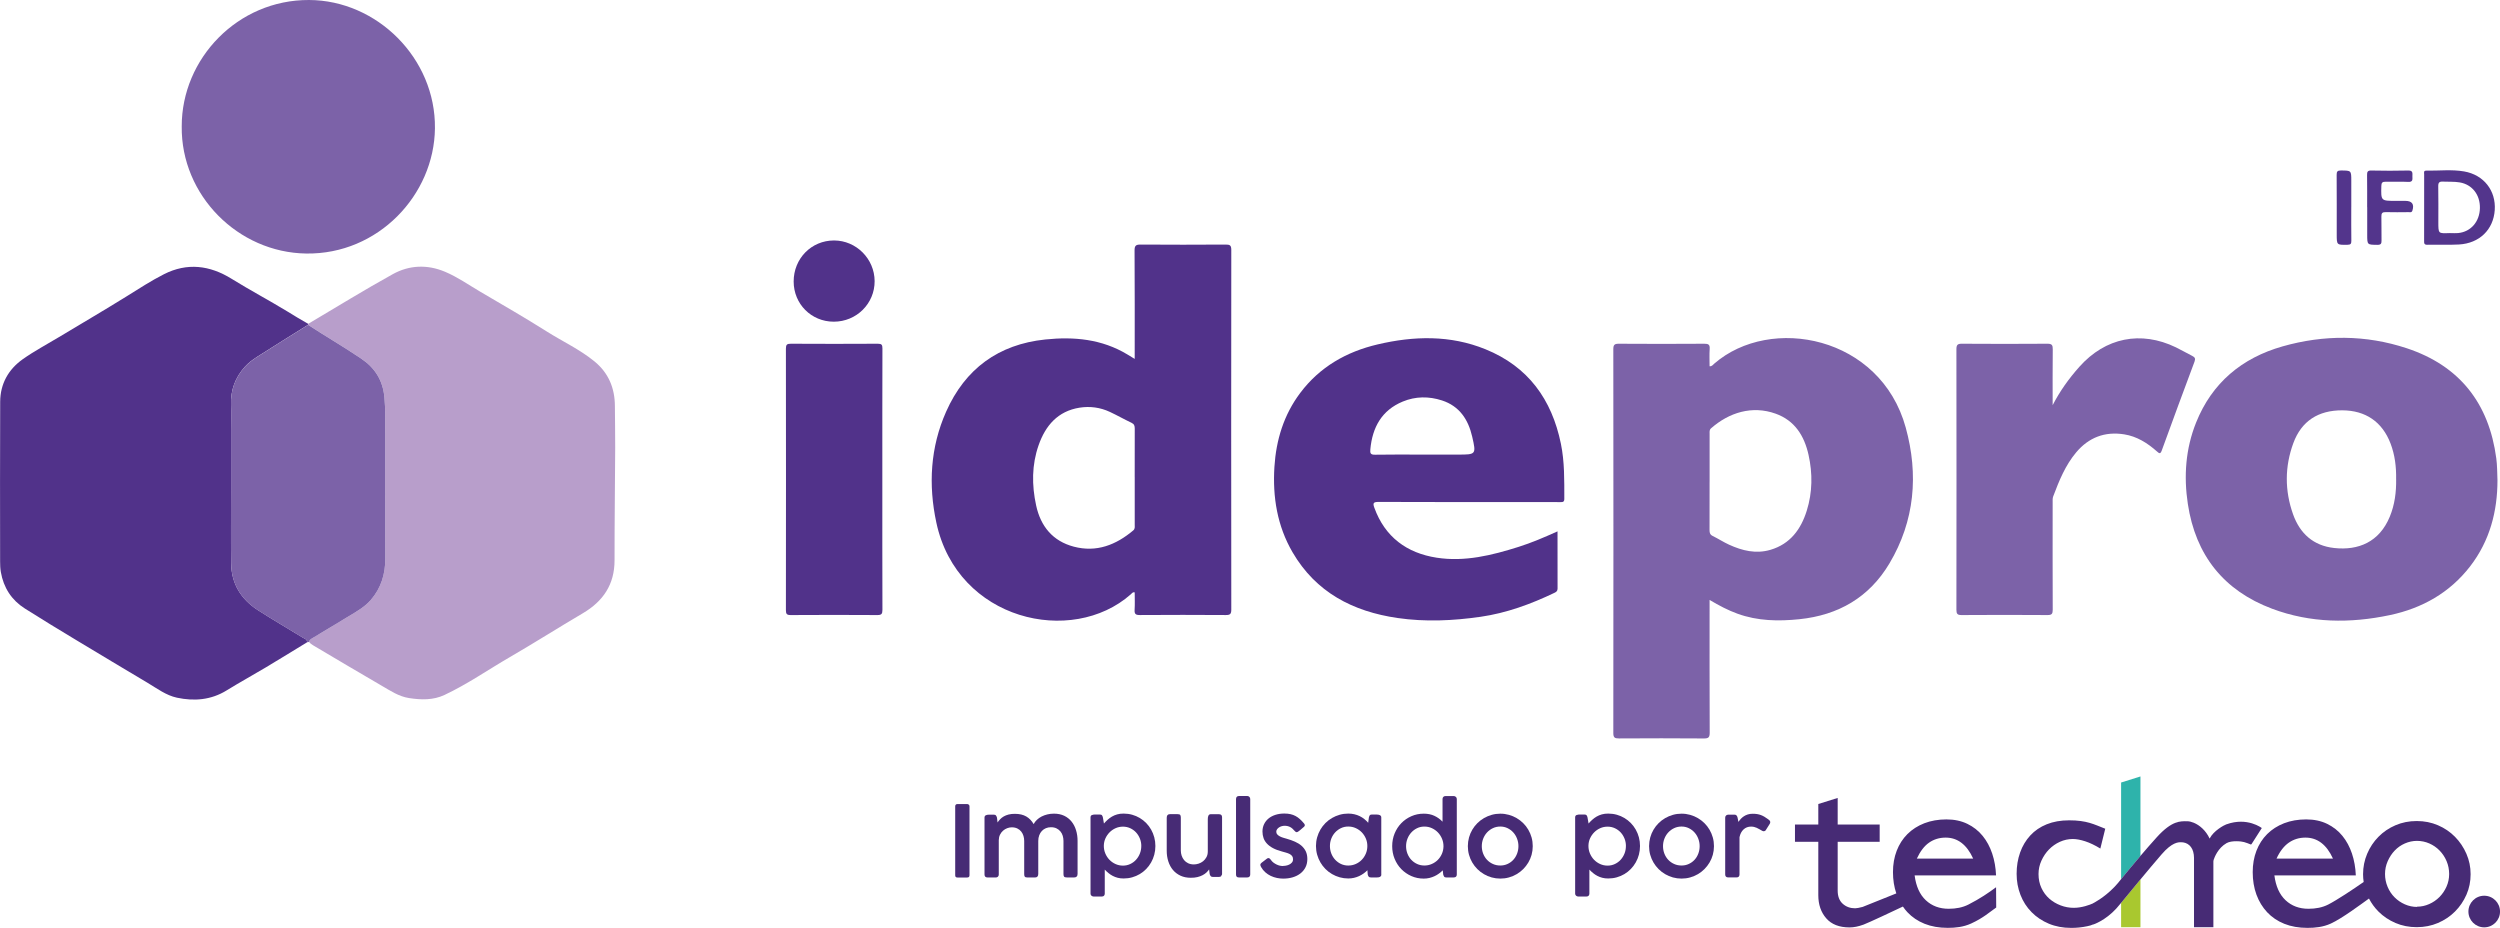<?xml version="1.0" encoding="UTF-8"?><svg id="Capa_2" xmlns="http://www.w3.org/2000/svg" viewBox="0 0 1086.52 403.27"><defs><style>.cls-1{fill:#472b75;}.cls-1,.cls-2,.cls-3,.cls-4,.cls-5,.cls-6,.cls-7{stroke-width:0px;}.cls-2{fill:#7c62a8;}.cls-3{fill:#51328a;}.cls-4{fill:#53358c;}.cls-5{fill:#a9c82f;}.cls-6{fill:#b89ecb;}.cls-7{fill:#2eb3ab;}</style></defs><g id="Capa_1-2"><path class="cls-3" d="M133.47,279.14c-6.03,3.67-12.04,7.39-18.1,11.01-5.59,3.34-11.31,6.47-16.86,9.9-6.79,4.2-14.15,4.77-21.63,3.17-4.67-1-8.62-4-12.71-6.44-10.31-6.15-20.62-12.29-30.89-18.5-7.53-4.54-15.05-9.1-22.47-13.81-5.81-3.68-9.26-9.06-10.44-15.84-.26-1.5-.32-3.06-.32-4.59-.02-23.15-.08-46.29.03-69.44.04-7.77,3.57-14.07,9.83-18.5,4.94-3.5,10.33-6.35,15.52-9.48,9.88-5.94,19.84-11.76,29.64-17.85,5.34-3.32,10.63-6.78,16.22-9.61,10.03-5.07,19.83-3.9,29.35,2,7.92,4.91,16.17,9.29,24.14,14.13,3.04,1.84,6.04,3.74,9.15,5.45.02.14,0,.28-.02.41-7.41,4.65-14.85,9.25-22.22,13.97-1.91,1.22-3.79,2.63-5.29,4.31-4.18,4.65-6.23,10.16-5.99,16.49.14,3.56.02,7.14.02,10.7,0,8.53,0,17.06,0,25.59,0,10.89-.11,21.77.03,32.66.11,8.84,4.31,15.58,11.62,20.29,6.39,4.13,13,7.92,19.47,11.92.76.47,1.97.71,1.93,2.02Z"/><path class="cls-6" d="M133.88,141.18c.03-.14.03-.28.02-.41,12.25-7.24,24.36-14.73,36.81-21.62,7.15-3.95,14.94-4.3,22.68-1.05,5.43,2.28,10.23,5.68,15.27,8.64,9.7,5.71,19.47,11.32,28.98,17.33,6.88,4.35,14.35,7.79,20.7,12.98,6.13,5.01,8.88,11.62,8.9,19.46.02,6.01.16,12.02.13,18.02-.07,16.32-.3,32.65-.28,48.97.01,10.52-4.95,17.81-13.78,23.02-10.62,6.26-21.04,12.87-31.71,19.06-9.47,5.49-18.48,11.78-28.41,16.45-4.9,2.31-10.16,2.18-15.45,1.35-4.45-.7-8.06-3.17-11.79-5.32-10.02-5.78-19.93-11.75-29.9-17.62-.67-.4-1.26-.85-1.73-1.46.2-1.04,1.08-1.41,1.86-1.88,5.09-3.07,10.17-6.14,15.26-9.2,3.47-2.08,7.04-4.08,9.7-7.15,4.47-5.16,6.34-11.26,6.31-18.1-.09-20.68-.02-41.37-.04-62.06,0-2.66-.1-5.31-.35-7.97-.68-7.26-4.04-12.7-10.04-16.75-7.58-5.12-15.49-9.7-23.14-14.7Z"/><path class="cls-2" d="M743,260.73v2.91c0,18.26-.03,36.51.05,54.77,0,2.01-.48,2.54-2.51,2.53-12.3-.1-24.61-.09-36.91-.01-1.82.01-2.47-.33-2.47-2.33.06-55.61.06-111.21,0-166.82,0-1.92.51-2.4,2.41-2.39,12.38.09,24.76.08,37.14,0,1.73,0,2.46.33,2.33,2.23-.17,2.5-.04,5.02-.04,7.56,1.02.09,1.47-.65,1.99-1.11,24.53-21.3,72.32-12.07,83.26,27.77,5.61,20.42,3.95,40.47-7.08,59.02-8.77,14.75-22.19,22.5-39.13,24.25-9.11.94-18.16.79-26.91-2.39-4.09-1.48-7.94-3.5-12.13-5.99ZM743,209.33c0,7.03.02,14.05-.02,21.08,0,1.18.22,1.97,1.39,2.54,2.4,1.17,4.65,2.65,7.07,3.76,5.74,2.63,11.72,4.1,18,2.25,8.6-2.53,13.27-8.92,15.8-17.03,2.48-7.95,2.57-16.12.77-24.22-1.83-8.24-5.95-14.95-14.34-17.94-10.24-3.66-20.23-.46-28.04,6.38-.76.67-.62,1.5-.62,2.32,0,6.95,0,13.9,0,20.85Z"/><path class="cls-3" d="M493.15,155.99c0-15.97.05-31.55-.06-47.14-.01-2.18.66-2.57,2.66-2.56,12.31.09,24.62.08,36.92,0,1.8-.01,2.46.28,2.46,2.3-.06,52.11-.06,104.22,0,156.32,0,1.92-.48,2.4-2.38,2.39-12.46-.09-24.92-.08-37.38,0-1.8.01-2.37-.45-2.26-2.26.16-2.51.04-5.04.04-7.58-.89-.27-1.28.46-1.72.85-25.57,22.61-75.33,11.46-84.48-31.14-3.53-16.45-2.64-32.75,4.24-48.25,8.26-18.61,22.71-29.25,43.1-31.38,12.47-1.3,24.57-.18,35.63,6.48.96.58,1.92,1.17,3.22,1.96ZM493.15,207.34c0-7.03-.02-14.06.02-21.08,0-1.18-.22-1.95-1.4-2.51-3.17-1.5-6.22-3.24-9.4-4.73-4.19-1.96-8.66-2.56-13.2-1.84-9.44,1.51-14.79,7.79-17.77,16.27-3.01,8.56-3,17.39-1.09,26.21,1.97,9.11,7.25,15.52,16.37,17.92,9.83,2.6,18.33-.72,25.86-7.08.79-.67.62-1.49.62-2.31.01-6.95,0-13.9,0-20.86Z"/><path class="cls-2" d="M1085.42,208.71c0,13.49-3.32,26.32-11.86,37.4-8.87,11.49-20.83,18.23-34.87,21.21-17.28,3.66-34.53,3.5-51.22-2.76-21.06-7.9-33.25-23.29-36.62-45.55-1.82-12.06-.98-23.95,3.58-35.34,6.93-17.32,19.95-28.11,37.6-33.13,17.97-5.11,36.17-5.07,53.95.81,23,7.61,35.76,23.94,38.93,47.88.4,3.05.38,6.09.51,9.46ZM1041.37,208.23c.1-5.31-.52-10.51-2.43-15.5-3.59-9.39-10.83-14.36-20.97-14.4-10.43-.04-17.74,4.67-21.26,14.23-3.77,10.24-3.78,20.68-.13,30.94,2.97,8.35,8.8,13.68,17.9,14.67,10.45,1.14,19.58-2.57,24.13-13.59,2.17-5.25,2.86-10.73,2.77-16.35Z"/><path class="cls-3" d="M676.91,230.96c0,8.52-.02,16.68.02,24.84,0,1.06-.54,1.46-1.35,1.84-10.23,4.9-20.82,8.79-32.09,10.42-11.99,1.73-24.06,2.28-36.1.53-19.38-2.82-35.48-11.12-45.65-28.59-6.65-11.44-8.69-23.99-7.87-37.07.74-11.75,4.08-22.66,11.22-32.16,8.49-11.31,20.1-17.91,33.65-21.09,15.76-3.7,31.51-4.12,46.84,2.1,18.57,7.53,28.84,21.8,32.79,41.04,1.63,7.91,1.48,15.94,1.49,23.97,0,1.34-.59,1.45-1.65,1.43-4.05-.04-8.1-.02-12.16-.02-22.32,0-44.65.04-66.97-.06-2.3,0-2.47.62-1.79,2.5,4.62,12.77,14.12,19.73,27.11,21.74,12.2,1.89,23.99-1.04,35.57-4.7,5.67-1.79,11.13-4.13,16.92-6.74ZM618.01,197.57h15.58c7.93,0,8.03-.02,6.23-7.83-1.7-7.4-5.52-13.24-13.13-15.71-5.7-1.85-11.49-1.81-17.04.49-9.17,3.8-13.2,11.22-14.09,20.75-.16,1.72.09,2.39,2.06,2.35,6.79-.13,13.59-.05,20.39-.05Z"/><path class="cls-2" d="M78.98,54.95C78.92,25.47,103.32-.13,134.32,0c29.51.12,55.07,25.33,54.71,55.78-.34,29.04-24.74,54.84-55.92,54.41-29.69-.41-54.46-25.32-54.13-55.24Z"/><path class="cls-2" d="M133.88,141.18c7.65,5,15.56,9.58,23.14,14.7,6,4.05,9.36,9.49,10.04,16.75.25,2.67.34,5.31.35,7.97.02,20.69-.04,41.37.04,62.06.03,6.84-1.84,12.94-6.31,18.1-2.66,3.07-6.24,5.07-9.7,7.15-5.1,3.05-10.18,6.13-15.26,9.2-.78.47-1.66.84-1.86,1.88-.28.05-.57.1-.85.15.04-1.31-1.16-1.55-1.93-2.02-6.47-4-13.08-7.8-19.47-11.92-7.31-4.72-11.51-11.46-11.62-20.29-.14-10.88-.03-21.77-.03-32.66,0-8.53,0-17.06,0-25.59,0-3.57.11-7.14-.02-10.7-.24-6.34,1.81-11.84,5.99-16.49,1.5-1.67,3.38-3.08,5.29-4.31,7.36-4.72,14.8-9.32,22.22-13.97Z"/><path class="cls-2" d="M892.08,176.13c3.18-6.2,7.12-11.66,11.66-16.75,11.29-12.65,26.67-15.79,41.93-8.42,2.4,1.16,4.71,2.52,7.09,3.72,1.13.57,1.51,1.12,1,2.48-4.81,12.85-9.56,25.73-14.24,38.63-.62,1.7-1.13,1.27-2.12.39-4.12-3.64-8.66-6.53-14.22-7.41-8.41-1.33-15.39,1.36-20.83,7.81-4.74,5.63-7.46,12.38-10.02,19.18-.31.82-.23,1.8-.23,2.71-.01,15.51-.04,31.01.03,46.52,0,1.76-.39,2.33-2.25,2.32-12.46-.09-24.92-.09-37.37,0-1.87.01-2.24-.59-2.24-2.32.05-37.73.05-75.47,0-113.2,0-1.91.5-2.41,2.4-2.4,12.38.09,24.76.09,37.14,0,2-.02,2.36.65,2.33,2.47-.09,8.09-.04,16.19-.04,24.28Z"/><path class="cls-3" d="M383.47,208.47c0,18.86-.03,37.73.04,56.59,0,1.79-.44,2.26-2.24,2.25-12.53-.08-25.06-.08-37.59,0-1.75.01-2.12-.47-2.12-2.16.05-37.88.05-75.76,0-113.63,0-1.73.45-2.14,2.15-2.13,12.61.08,25.22.07,37.82,0,1.65,0,1.98.47,1.98,2.04-.06,19.02-.04,38.03-.04,57.05Z"/><path class="cls-3" d="M362.48,104.51c9.63,0,17.59,7.97,17.64,17.65.05,9.78-7.89,17.67-17.79,17.65-9.74-.02-17.39-7.69-17.4-17.45-.01-10.01,7.7-17.85,17.55-17.85Z"/><path class="cls-4" d="M1053.55,90.26c0-4.81-.01-9.62.01-14.43,0-.67-.37-1.69.9-1.67,5.49.1,11.04-.6,16.47.35,8.59,1.49,13.87,8.39,13.31,16.77-.57,8.52-6.64,14.48-15.57,14.98-4.57.25-9.16.02-13.74.12-1.4.03-1.4-.68-1.39-1.69.03-4.81.01-9.62.01-14.43ZM1064.54,101.3c1.29,0,2.6.11,3.88-.02,5.47-.56,9.26-4.99,9.37-10.85.11-5.79-3.37-10.23-8.74-11.15-2.42-.42-4.87-.22-7.3-.35-1.59-.09-2.1.41-2.07,2.04.1,5.18.04,10.36.04,15.54s0,4.92,4.82,4.8Z"/><path class="cls-4" d="M1028.78,90.06c0-4.66.04-9.32-.03-13.97-.02-1.39.22-2.02,1.83-1.98,5.35.11,10.7.14,16.04,0,2.16-.06,1.83,1.19,1.83,2.47,0,1.27.35,2.59-1.82,2.47-3.28-.18-6.57.01-9.85-.07-1.42-.03-1.8.48-1.83,1.85-.17,6.47-.21,6.47,6.33,6.47,1.38,0,2.75,0,4.13,0,2.89,0,3.92,1.47,3.04,4.21-.32,1-1.07.68-1.68.69-3.28.03-6.57.08-9.85-.01-1.5-.05-2,.42-1.95,1.94.1,3.43-.02,6.87.06,10.31.03,1.38-.2,2-1.83,1.97-4.39-.06-4.39.03-4.39-4.42v-11.91Z"/><path class="cls-4" d="M1021.88,90.06c0,4.88-.04,9.75.03,14.63.02,1.29-.36,1.67-1.66,1.69-4.69.08-4.69.13-4.69-4.53,0-8.61.03-17.22-.03-25.83-.01-1.44.31-1.94,1.85-1.93,4.51.04,4.51-.04,4.51,4.55v11.43Z"/><path class="cls-1" d="M415.14,350.39c0-.26.08-.48.24-.66.16-.19.39-.28.71-.28h4.26c.24,0,.47.08.68.26.21.17.32.4.32.69v30.02c0,.63-.34.95-1.01.95h-4.26c-.63,0-.94-.31-.94-.95v-30.02Z"/><path class="cls-1" d="M428.43,354.33c.37-.18.82-.27,1.37-.27h2.17c.42,0,.72.13.92.41.2.28.34.58.41.91l.24,2.07c.33-.49.71-.96,1.14-1.41.43-.45.94-.85,1.54-1.2s1.29-.62,2.08-.83c.79-.21,1.72-.31,2.78-.31,1,0,1.91.1,2.73.29.82.19,1.55.48,2.21.86.66.38,1.25.85,1.78,1.4.53.55,1.01,1.19,1.44,1.91.34-.67.81-1.29,1.4-1.85.59-.56,1.26-1.04,2.03-1.44.77-.39,1.61-.7,2.52-.92.92-.22,1.87-.33,2.86-.33,1.69,0,3.18.31,4.46.92,1.28.62,2.35,1.46,3.21,2.54.86,1.08,1.51,2.33,1.94,3.76.44,1.43.66,2.97.66,4.6v14.33c0,.51-.12.91-.37,1.17-.24.27-.59.4-1.05.4h-3.27c-.57,0-.96-.11-1.15-.32-.19-.21-.29-.59-.29-1.14v-14.42c0-.76-.11-1.5-.32-2.21-.21-.72-.55-1.35-1-1.9-.45-.55-1.02-.99-1.7-1.33s-1.49-.5-2.44-.5c-.79,0-1.52.14-2.19.42-.67.28-1.25.68-1.74,1.2s-.87,1.15-1.15,1.89c-.28.74-.42,1.55-.42,2.46v14.32c0,1.03-.47,1.55-1.4,1.55h-3.29c-.57,0-.95-.11-1.14-.32-.19-.21-.28-.59-.28-1.14v-14.4c0-.75-.1-1.47-.31-2.18-.21-.71-.53-1.34-.97-1.9s-1-1.01-1.69-1.35c-.69-.34-1.5-.51-2.45-.51-.66,0-1.32.13-1.98.38-.66.25-1.26.61-1.79,1.08-.54.47-.98,1.05-1.32,1.74-.34.69-.52,1.47-.54,2.34v15c0,.37-.12.68-.37.91-.24.24-.55.35-.92.35h-3.54c-.47,0-.82-.11-1.04-.33-.22-.22-.33-.54-.33-.96v-24.73c0-.49.18-.82.55-1Z"/><path class="cls-1" d="M474.73,354.19c.19-.09.38-.14.57-.16.19-.02.38-.03.57-.03h2.17c.43,0,.74.12.91.37.18.24.3.55.38.92l.45,2.62c.5-.57,1.03-1.12,1.6-1.63.57-.52,1.19-.97,1.88-1.38s1.45-.72,2.28-.96c.83-.24,1.76-.35,2.79-.35,1.3,0,2.55.17,3.73.5s2.28.81,3.31,1.42c1.02.61,1.95,1.34,2.78,2.19.83.85,1.54,1.8,2.14,2.85.59,1.05,1.05,2.17,1.37,3.37.32,1.2.48,2.46.48,3.76s-.16,2.56-.48,3.76c-.32,1.2-.78,2.33-1.37,3.37-.59,1.05-1.31,2-2.14,2.86-.83.86-1.76,1.59-2.78,2.2-1.02.61-2.13,1.08-3.32,1.42-1.19.34-2.43.5-3.72.5-.93,0-1.79-.1-2.57-.3s-1.5-.48-2.17-.83-1.28-.76-1.85-1.23c-.57-.46-1.1-.96-1.6-1.49v10.46c0,.34-.11.64-.32.88-.21.24-.54.36-.97.36h-3.57c-.3,0-.6-.11-.89-.33-.29-.22-.44-.53-.44-.92v-33.16c0-.3.07-.54.2-.71.14-.17.33-.29.57-.36ZM496.02,367.69c0-1.13-.2-2.21-.61-3.23-.41-1.02-.97-1.92-1.68-2.69-.71-.76-1.55-1.37-2.52-1.82s-2.03-.68-3.16-.68-2.2.22-3.19.66c-1,.45-1.87,1.04-2.62,1.8-.75.75-1.35,1.63-1.81,2.63-.45,1-.68,2.06-.7,3.18v.15c0,1.15.22,2.23.66,3.27.44,1.03,1.03,1.93,1.78,2.71s1.63,1.39,2.64,1.85c1.01.46,2.09.69,3.23.69s2.18-.23,3.16-.69c.97-.46,1.82-1.07,2.52-1.85.71-.77,1.27-1.68,1.68-2.71.41-1.03.61-2.12.61-3.27Z"/><path class="cls-1" d="M530.81,380.51c0,.16-.05.28-.16.36-.11.09-.24.15-.4.18-.16.04-.33.06-.52.07s-.35,0-.5,0h-2.17c-.42,0-.72-.13-.92-.39-.2-.27-.34-.57-.41-.92l-.24-1.96c-.32.47-.71.93-1.18,1.37-.47.44-1.03.82-1.68,1.16-.64.34-1.39.6-2.22.81s-1.79.3-2.85.3c-1.7,0-3.21-.3-4.51-.91-1.3-.61-2.4-1.44-3.28-2.49-.88-1.05-1.55-2.29-2.01-3.73-.46-1.43-.69-2.97-.69-4.62v-14.33c0-.51.12-.91.37-1.17.24-.27.59-.4,1.05-.4h3.27c.57,0,.96.11,1.15.32.19.21.29.6.29,1.14v14.33c0,.76.12,1.5.35,2.22.24.72.59,1.37,1.06,1.95.47.57,1.06,1.03,1.77,1.37.71.34,1.54.52,2.48.52.66,0,1.35-.12,2.06-.34.72-.23,1.37-.58,1.96-1.05.59-.47,1.07-1.06,1.46-1.77.39-.71.58-1.54.58-2.48v-13.94c0-.26.01-.52.04-.78.03-.27.09-.51.18-.73.09-.22.22-.4.39-.54.16-.13.39-.2.68-.2h3.54c.47,0,.82.12,1.04.34s.33.55.33.97v24.71c0,.29-.12.5-.34.65Z"/><path class="cls-1" d="M537.19,347.25c0-.37.1-.68.3-.92.2-.24.51-.37.92-.37h3.76c.29,0,.56.12.81.37.25.24.38.55.38.92v32.81c0,.43-.12.75-.36.97-.24.22-.55.32-.96.32h-3.59c-.46,0-.78-.11-.98-.32-.19-.21-.29-.54-.29-.97v-32.81Z"/><path class="cls-1" d="M552.3,373.66c.3.47.68.88,1.14,1.23.46.34.93.62,1.41.85s.94.39,1.38.49c.44.1.78.15,1.04.15.4,0,.87-.04,1.42-.13.54-.08,1.06-.24,1.54-.46s.89-.52,1.22-.9c.34-.38.51-.86.51-1.45s-.13-1.04-.4-1.39-.62-.66-1.07-.89c-.45-.24-.97-.43-1.55-.59-.58-.16-1.19-.33-1.84-.52-1.5-.4-2.79-.88-3.85-1.45-1.06-.56-1.93-1.21-2.61-1.94s-1.18-1.53-1.49-2.41-.47-1.83-.47-2.86c0-1.16.23-2.22.69-3.18s1.1-1.78,1.93-2.47c.83-.69,1.83-1.22,3-1.6s2.46-.57,3.88-.57c1,0,1.9.09,2.68.27.79.18,1.52.45,2.19.81.67.36,1.31.81,1.9,1.35.6.54,1.2,1.18,1.82,1.91.21.26.32.51.32.75,0,.26-.14.5-.43.73-.21.17-.47.39-.76.65-.29.26-.58.51-.87.75-.29.24-.56.45-.82.62-.26.17-.47.26-.64.26-.32,0-.62-.19-.92-.56-.32-.37-.63-.7-.95-.98-.32-.28-.64-.51-.99-.69-.34-.18-.72-.31-1.12-.41s-.84-.14-1.31-.14c-.39,0-.79.06-1.21.17-.42.12-.81.29-1.16.52s-.64.5-.88.83c-.24.32-.35.68-.35,1.08,0,.46.15.85.44,1.17.29.32.67.6,1.12.84.45.24.94.43,1.47.59.53.16,1.02.3,1.48.43,1.32.37,2.52.8,3.63,1.29,1.1.49,2.05,1.08,2.84,1.77.79.7,1.41,1.51,1.86,2.45.44.94.66,2.04.66,3.3,0,1.33-.26,2.53-.79,3.58-.53,1.05-1.26,1.95-2.2,2.68-.94.73-2.04,1.29-3.32,1.68-1.28.39-2.67.58-4.18.58-.9,0-1.82-.1-2.75-.29-.93-.19-1.82-.49-2.68-.9-.85-.41-1.64-.93-2.36-1.57-.72-.64-1.33-1.39-1.82-2.27-.21-.36-.32-.68-.32-.97,0-.18.05-.35.14-.48.09-.13.22-.27.38-.4l2.41-1.85c.22-.13.41-.19.58-.19.2,0,.38.07.54.2.16.13.33.32.52.55Z"/><path class="cls-1" d="M600.34,380.08c0,.26-.05.47-.16.63-.11.16-.25.29-.42.39-.17.09-.37.16-.59.19s-.45.05-.7.05h-2.69c-.46,0-.78-.12-.96-.37-.18-.24-.31-.55-.4-.92l-.13-1.83c-.5.5-1.06.97-1.67,1.41-.61.44-1.26.81-1.97,1.14-.7.32-1.45.57-2.23.75-.79.18-1.6.27-2.43.27-1.29,0-2.53-.17-3.73-.5-1.2-.34-2.32-.81-3.36-1.42-1.05-.61-2-1.34-2.85-2.2-.85-.86-1.58-1.81-2.19-2.86-.61-1.05-1.08-2.17-1.42-3.37-.34-1.2-.51-2.46-.51-3.76s.17-2.56.51-3.76c.34-1.2.81-2.33,1.42-3.37.61-1.05,1.34-1.99,2.19-2.85.85-.85,1.8-1.58,2.85-2.19,1.05-.61,2.17-1.08,3.36-1.42,1.2-.34,2.44-.5,3.73-.5.92,0,1.79.1,2.62.29.83.19,1.61.47,2.33.82.72.35,1.39.77,2.01,1.27.62.5,1.17,1.04,1.68,1.62l.3-2.3c.07-.26.14-.47.2-.63.06-.16.14-.3.24-.4s.21-.17.35-.2c.14-.03.32-.05.54-.05h2.15c.23,0,.46.02.69.07.23.04.44.11.62.2.18.09.33.22.44.39.11.17.16.37.16.61v24.82ZM578,367.69c0,1.15.2,2.23.6,3.26.4,1.02.96,1.92,1.68,2.7.71.77,1.56,1.39,2.52,1.84s2.02.68,3.17.68,2.25-.23,3.26-.68c1.01-.45,1.89-1.06,2.63-1.84.74-.77,1.33-1.67,1.76-2.7.43-1.02.64-2.11.64-3.26s-.21-2.21-.64-3.23c-.43-1.02-1.02-1.92-1.76-2.7-.75-.77-1.62-1.39-2.63-1.85-1.01-.46-2.1-.69-3.26-.69s-2.2.23-3.17.69c-.97.46-1.81,1.08-2.52,1.85-.72.77-1.28,1.67-1.68,2.7-.4,1.02-.6,2.1-.6,3.23Z"/><path class="cls-1" d="M627.05,378.24c-.5.5-1.06.97-1.67,1.42-.61.45-1.26.83-1.95,1.15-.7.32-1.43.58-2.21.76-.78.18-1.59.28-2.44.28-1.93,0-3.73-.37-5.4-1.11-1.67-.74-3.12-1.75-4.36-3.02-1.24-1.27-2.21-2.77-2.91-4.48-.7-1.71-1.05-3.54-1.05-5.49s.35-3.8,1.05-5.51c.7-1.71,1.67-3.2,2.91-4.48,1.24-1.28,2.69-2.28,4.36-3.02,1.67-.74,3.47-1.11,5.4-1.11,1.75,0,3.29.31,4.62.94,1.33.62,2.51,1.47,3.54,2.55v-9.86c0-.37.11-.68.34-.92.23-.24.56-.37.99-.37h3.52c.33,0,.64.12.92.35.29.24.43.55.43.93v32.81c0,.86-.46,1.29-1.38,1.29h-3.22c-.43,0-.72-.11-.88-.32-.16-.21-.3-.54-.43-.97l-.19-1.83ZM611.09,367.75c0,1.15.2,2.23.6,3.26.4,1.02.96,1.92,1.68,2.68.72.76,1.56,1.36,2.52,1.8.97.45,2.02.67,3.17.67s2.2-.22,3.2-.66,1.88-1.03,2.62-1.78c.74-.75,1.34-1.63,1.77-2.62.44-1,.67-2.06.7-3.19v-.15c0-1.13-.21-2.21-.64-3.24-.43-1.03-1.02-1.94-1.76-2.72s-1.62-1.4-2.63-1.87c-1.01-.47-2.1-.7-3.26-.7s-2.2.23-3.17.7c-.97.46-1.81,1.09-2.52,1.87-.72.78-1.28,1.69-1.68,2.72-.4,1.03-.6,2.12-.6,3.24Z"/><path class="cls-1" d="M637.94,367.75c0-1.3.17-2.56.5-3.77.34-1.21.81-2.34,1.43-3.38.62-1.05,1.35-2,2.21-2.85s1.81-1.58,2.86-2.19c1.05-.61,2.17-1.08,3.36-1.42,1.2-.34,2.44-.51,3.75-.51s2.53.17,3.74.51c1.2.34,2.32.81,3.36,1.42,1.04.61,1.99,1.34,2.85,2.19.86.85,1.6,1.8,2.21,2.85.61,1.04,1.09,2.17,1.43,3.38.34,1.21.5,2.47.5,3.77s-.17,2.56-.5,3.76c-.34,1.2-.81,2.33-1.43,3.36-.62,1.04-1.35,1.99-2.21,2.85-.86.86-1.81,1.6-2.85,2.2-1.04.61-2.16,1.08-3.36,1.42-1.2.34-2.45.5-3.74.5s-2.55-.17-3.75-.5c-1.19-.34-2.31-.81-3.36-1.42-1.04-.61-2-1.34-2.86-2.2-.86-.86-1.6-1.81-2.21-2.85-.62-1.04-1.09-2.16-1.43-3.36-.34-1.2-.5-2.46-.5-3.76ZM644,367.75c0,1.15.2,2.23.6,3.26.4,1.02.96,1.92,1.68,2.68.72.76,1.56,1.36,2.55,1.8.98.45,2.05.67,3.21.67s2.18-.22,3.15-.67c.97-.44,1.8-1.04,2.5-1.8.7-.76,1.25-1.65,1.64-2.68.39-1.02.59-2.11.59-3.26s-.2-2.21-.59-3.24c-.39-1.03-.94-1.94-1.64-2.72s-1.54-1.4-2.5-1.87c-.97-.47-2.02-.7-3.15-.7s-2.23.23-3.21.7c-.98.46-1.83,1.09-2.55,1.87-.72.78-1.28,1.69-1.68,2.72s-.6,2.12-.6,3.24Z"/><path class="cls-1" d="M685.35,354.19c.19-.09.38-.14.57-.16.19-.02.38-.03.57-.03h2.17c.43,0,.74.12.91.37.18.24.3.55.38.92l.45,2.62c.5-.57,1.03-1.12,1.6-1.63.57-.52,1.19-.97,1.88-1.38.69-.4,1.45-.72,2.28-.96.83-.24,1.76-.35,2.79-.35,1.3,0,2.55.17,3.73.5s2.28.81,3.31,1.42c1.02.61,1.95,1.34,2.78,2.19.83.85,1.54,1.8,2.14,2.85.59,1.05,1.05,2.17,1.37,3.37.32,1.2.48,2.46.48,3.76s-.16,2.56-.48,3.76c-.32,1.2-.78,2.33-1.37,3.37-.59,1.05-1.31,2-2.14,2.86-.83.86-1.76,1.59-2.78,2.2-1.02.61-2.13,1.08-3.32,1.42-1.19.34-2.43.5-3.72.5-.93,0-1.79-.1-2.57-.3s-1.5-.48-2.17-.83-1.28-.76-1.85-1.23c-.57-.46-1.1-.96-1.6-1.49v10.46c0,.34-.11.64-.32.88-.21.24-.54.36-.97.36h-3.57c-.3,0-.6-.11-.89-.33-.29-.22-.44-.53-.44-.92v-33.16c0-.3.07-.54.2-.71.14-.17.33-.29.57-.36ZM706.64,367.69c0-1.13-.2-2.21-.61-3.23-.41-1.02-.97-1.92-1.68-2.69-.71-.76-1.55-1.37-2.52-1.82s-2.03-.68-3.16-.68-2.2.22-3.19.66c-1,.45-1.87,1.04-2.62,1.8-.75.75-1.35,1.63-1.81,2.63s-.68,2.06-.7,3.18v.15c0,1.15.22,2.23.66,3.27.44,1.03,1.03,1.93,1.78,2.71.75.77,1.63,1.39,2.64,1.85,1.01.46,2.09.69,3.23.69s2.18-.23,3.16-.69c.97-.46,1.82-1.07,2.52-1.85.71-.77,1.27-1.68,1.68-2.71.41-1.03.61-2.12.61-3.27Z"/><path class="cls-1" d="M716.7,367.75c0-1.3.17-2.56.5-3.77.34-1.21.81-2.34,1.43-3.38.62-1.05,1.35-2,2.21-2.85s1.81-1.58,2.86-2.19c1.05-.61,2.17-1.08,3.36-1.42,1.2-.34,2.44-.51,3.75-.51s2.53.17,3.74.51c1.2.34,2.32.81,3.36,1.42,1.04.61,1.99,1.34,2.85,2.19.86.85,1.6,1.8,2.21,2.85.61,1.04,1.09,2.17,1.43,3.38.34,1.21.5,2.47.5,3.77s-.17,2.56-.5,3.76c-.34,1.2-.81,2.33-1.43,3.36-.62,1.04-1.35,1.99-2.21,2.85-.86.86-1.81,1.6-2.85,2.2s-2.16,1.08-3.36,1.42c-1.2.34-2.45.5-3.74.5s-2.55-.17-3.75-.5c-1.19-.34-2.31-.81-3.36-1.42-1.04-.61-2-1.34-2.86-2.2-.86-.86-1.6-1.81-2.21-2.85-.62-1.04-1.09-2.16-1.43-3.36-.34-1.2-.5-2.46-.5-3.76ZM722.76,367.75c0,1.15.2,2.23.6,3.26.4,1.02.96,1.92,1.68,2.68.72.76,1.56,1.36,2.55,1.8.98.45,2.05.67,3.21.67s2.18-.22,3.15-.67c.97-.44,1.8-1.04,2.5-1.8.7-.76,1.25-1.65,1.64-2.68.39-1.02.59-2.11.59-3.26s-.2-2.21-.59-3.24c-.39-1.03-.94-1.94-1.64-2.72-.7-.78-1.54-1.4-2.5-1.87-.97-.47-2.02-.7-3.15-.7s-2.23.23-3.21.7c-.98.46-1.83,1.09-2.55,1.87-.72.78-1.28,1.69-1.68,2.72-.4,1.03-.6,2.12-.6,3.24Z"/><path class="cls-1" d="M749.79,355.33c0-.41.14-.73.42-.95.28-.21.59-.32.92-.32h2.74c.36,0,.63.11.82.32.19.22.33.48.43.8.1.32.17.66.22,1.02.04.36.09.7.15,1,.32-.44.67-.87,1.07-1.3.39-.42.84-.8,1.34-1.13s1.07-.6,1.7-.8,1.35-.3,2.15-.3c.72,0,1.36.05,1.93.14.57.09,1.12.24,1.64.43.52.19,1.04.45,1.54.75.5.31,1.04.67,1.61,1.08.24.16.45.34.63.54.18.2.27.44.27.71-.01.11-.04.24-.06.36-.03.13-.09.26-.17.39l-1.76,2.79c-.12.14-.25.25-.4.31-.15.07-.28.1-.4.1-.23,0-.45-.06-.67-.17-.47-.26-.9-.5-1.29-.73-.39-.23-.77-.43-1.14-.59-.37-.17-.76-.29-1.15-.39-.39-.09-.83-.14-1.32-.14-1.27,0-2.35.41-3.23,1.22-.88.82-1.47,1.94-1.77,3.38v16.2c0,.86-.45,1.29-1.34,1.29h-3.54c-.89,0-1.34-.43-1.34-1.29v-24.73Z"/><path class="cls-1" d="M867.5,385.61c-3.18,2.37-7.08,5.01-12.01,7.52-2.51,1.27-5.39,1.83-8.57,1.83-3.99,0-7.3-1.23-9.94-3.7-2.64-2.47-4.26-6.07-4.87-10.8h35.39c-.14-3.38-.69-6.54-1.67-9.48-.98-2.94-2.37-5.51-4.16-7.71-1.79-2.2-4.01-3.94-6.64-5.22-2.64-1.28-5.68-1.93-9.12-1.93s-6.71.56-9.58,1.67c-2.87,1.12-5.32,2.69-7.35,4.71-2.03,2.03-3.58,4.45-4.66,7.25-1.08,2.81-1.62,5.9-1.62,9.28s.5,6.45,1.45,9.25l-14.63,5.87c-1.43.37-2.59.6-3.25.6-2.16,0-3.97-.66-5.42-1.98-1.46-1.32-2.18-3.23-2.18-5.73v-21.19h18.25v-7.5h-18.25v-11.56l-8.42,2.64v8.92h-10.14v7.5h10.14v23.22c0,4.06,1.15,7.4,3.45,10.04,2.3,2.64,5.68,3.95,10.14,3.95,1.82,0,3.85-.4,6.08-1.22,2.01-.73,13.32-6.05,17.1-7.85.6.87,1.24,1.71,1.96,2.47,2.03,2.16,4.51,3.84,7.45,5.02,2.94,1.18,6.3,1.77,10.09,1.77,3.25,0,6.75-.33,10.14-1.88,5.3-2.42,8.07-5,10.91-6.96l-.06-8.82ZM838.4,366.21c2.09-1.45,4.49-2.18,7.2-2.18,5.2,0,9.19,3.04,11.96,9.13h-24.49c1.48-3.19,3.25-5.51,5.33-6.95Z"/><path class="cls-5" d="M921.85,392.38v10.58h8.41v-20.78c-4.53,5.45-8.41,10.2-8.41,10.2h0Z"/><path class="cls-7" d="M930.26,367.59v-30.14l-8.41,2.64v42.01s3.79-4.68,8.41-10.11v-4.39Z"/><path class="cls-1" d="M1071.93,371.08c-1.22-2.8-2.87-5.27-4.97-7.4-2.1-2.13-4.56-3.8-7.4-5.02-2.84-1.22-5.91-1.83-9.23-1.83s-6.39.61-9.23,1.83c-2.84,1.22-5.31,2.89-7.4,5.02-2.1,2.13-3.74,4.6-4.92,7.4-1.18,2.81-1.77,5.76-1.77,8.87,0,1.15.1,2.26.26,3.36-4.49,3.14-11.6,7.87-15.42,9.82-2.51,1.27-5.39,1.83-8.57,1.83-3.99,0-7.3-1.23-9.94-3.7-2.64-2.47-4.26-6.07-4.87-10.8h35.39c-.14-3.38-.69-6.54-1.67-9.48-.98-2.94-2.37-5.51-4.16-7.71-1.79-2.2-4.01-3.94-6.64-5.22-2.64-1.28-5.68-1.93-9.13-1.93s-6.71.56-9.58,1.67c-2.87,1.12-5.32,2.69-7.35,4.71-2.03,2.03-3.58,4.45-4.66,7.25-1.08,2.81-1.62,5.9-1.62,9.28,0,3.58.54,6.84,1.62,9.78,1.08,2.94,2.64,5.49,4.66,7.66,2.03,2.16,4.51,3.84,7.45,5.02,2.94,1.18,6.3,1.77,10.09,1.77,3.24,0,6.75-.33,10.14-1.88,4.86-2.22,13.05-8.35,16.57-10.87,1.09,2.1,2.46,3.99,4.12,5.65,2.09,2.1,4.56,3.75,7.4,4.97,2.84,1.22,5.91,1.82,9.23,1.82s6.39-.61,9.23-1.82c2.84-1.22,5.31-2.87,7.4-4.97,2.09-2.09,3.75-4.53,4.97-7.3,1.22-2.77,1.82-5.75,1.82-8.92s-.61-6.07-1.82-8.87ZM994.77,366.21c2.09-1.45,4.49-2.18,7.2-2.18,5.2,0,9.19,3.04,11.96,9.13h-24.54c1.49-3.24,3.28-5.49,5.37-6.95ZM1063.26,385.38c-.78,1.72-1.81,3.23-3.09,4.51-1.29,1.29-2.77,2.3-4.46,3.04-1.69.75-3.45,1.12-5.27,1.12v.1c-1.82,0-3.58-.37-5.27-1.12-1.69-.74-3.18-1.76-4.46-3.04-1.29-1.28-2.3-2.8-3.04-4.56-.74-1.76-1.12-3.62-1.12-5.58s.39-3.82,1.17-5.58c.78-1.76,1.79-3.3,3.04-4.61,1.25-1.32,2.72-2.35,4.41-3.09,1.69-.74,3.45-1.12,5.27-1.12s3.68.37,5.37,1.12c1.69.74,3.18,1.77,4.46,3.09,1.28,1.32,2.3,2.86,3.04,4.61.74,1.76,1.11,3.62,1.11,5.58s-.39,3.8-1.17,5.53Z"/><path class="cls-1" d="M967.64,358.24c-1.1.4-5.6,2.81-7.32,6.21h0c-1.65-3.55-4.38-5.83-6.88-6.87-1.02-.42-2.01-.66-2.87-.66-2.94,0-6.55-.4-13.23,6.97-2.33,2.57-4.8,5.41-7.07,8.08-4.63,5.43-8.41,10.11-8.41,10.11-.85,1.11-1.78,2.22-2.84,3.33-4.7,4.91-9.39,7.18-9.39,7.18v.03c-1.42.64-4.79,1.93-8.35,1.93-1.96,0-3.87-.35-5.73-1.06-1.86-.71-3.5-1.69-4.92-2.94-1.42-1.25-2.55-2.79-3.4-4.61-.85-1.83-1.27-3.85-1.27-6.08,0-2.03.42-3.97,1.27-5.83.85-1.86,1.94-3.48,3.3-4.87,1.35-1.38,2.92-2.48,4.71-3.3,1.79-.81,3.67-1.22,5.63-1.22,1.55,0,3.36.34,5.42,1.01,2.06.68,4.24,1.72,6.54,3.14l2.13-8.62c-1.35-.54-2.53-1.01-3.55-1.42-1.01-.41-2.1-.78-3.24-1.12-1.15-.34-2.45-.61-3.9-.81-1.45-.2-3.13-.3-5.02-.3-3.65,0-6.9.58-9.73,1.72-2.84,1.15-5.22,2.77-7.15,4.87-1.93,2.1-3.4,4.56-4.41,7.4-1.01,2.84-1.52,5.92-1.52,9.23s.56,6.3,1.67,9.18c1.11,2.87,2.72,5.37,4.82,7.5,2.09,2.13,4.6,3.8,7.5,5.02,2.91,1.22,6.15,1.83,9.73,1.83,2.37,0,4.66-.24,6.9-.71,1.09-.23,1.83-.42,2.7-.82v.06s5.21-1.67,10.06-7.01c.74-.81,1.41-1.61,2.04-2.4,0,0,3.88-4.75,8.41-10.2,3.12-3.76,6.55-7.85,9.23-10.94,4.5-5.21,7.19-5.19,8.24-5.21,2.92-.06,5.25,1.77,5.7,5.43.05.42.09.84.09,1.31v30.2h8.42v-28.6c0-.21.03-.41.09-.61.37-1.15,1.9-5.22,5.64-7.34,2.23-1.26,6.49-.79,7.6-.46,1.12.34,2.01.66,2.69.96.53.24.32-.1.52,0l4.5-7.05s-6.24-4.91-15.35-1.62ZM953.53,384.58c0-.5,0-1.53,0-2.45,0,.92,0,1.96,0,2.45Z"/><circle class="cls-1" cx="1079.66" cy="396.16" r="6.87"/></g></svg>